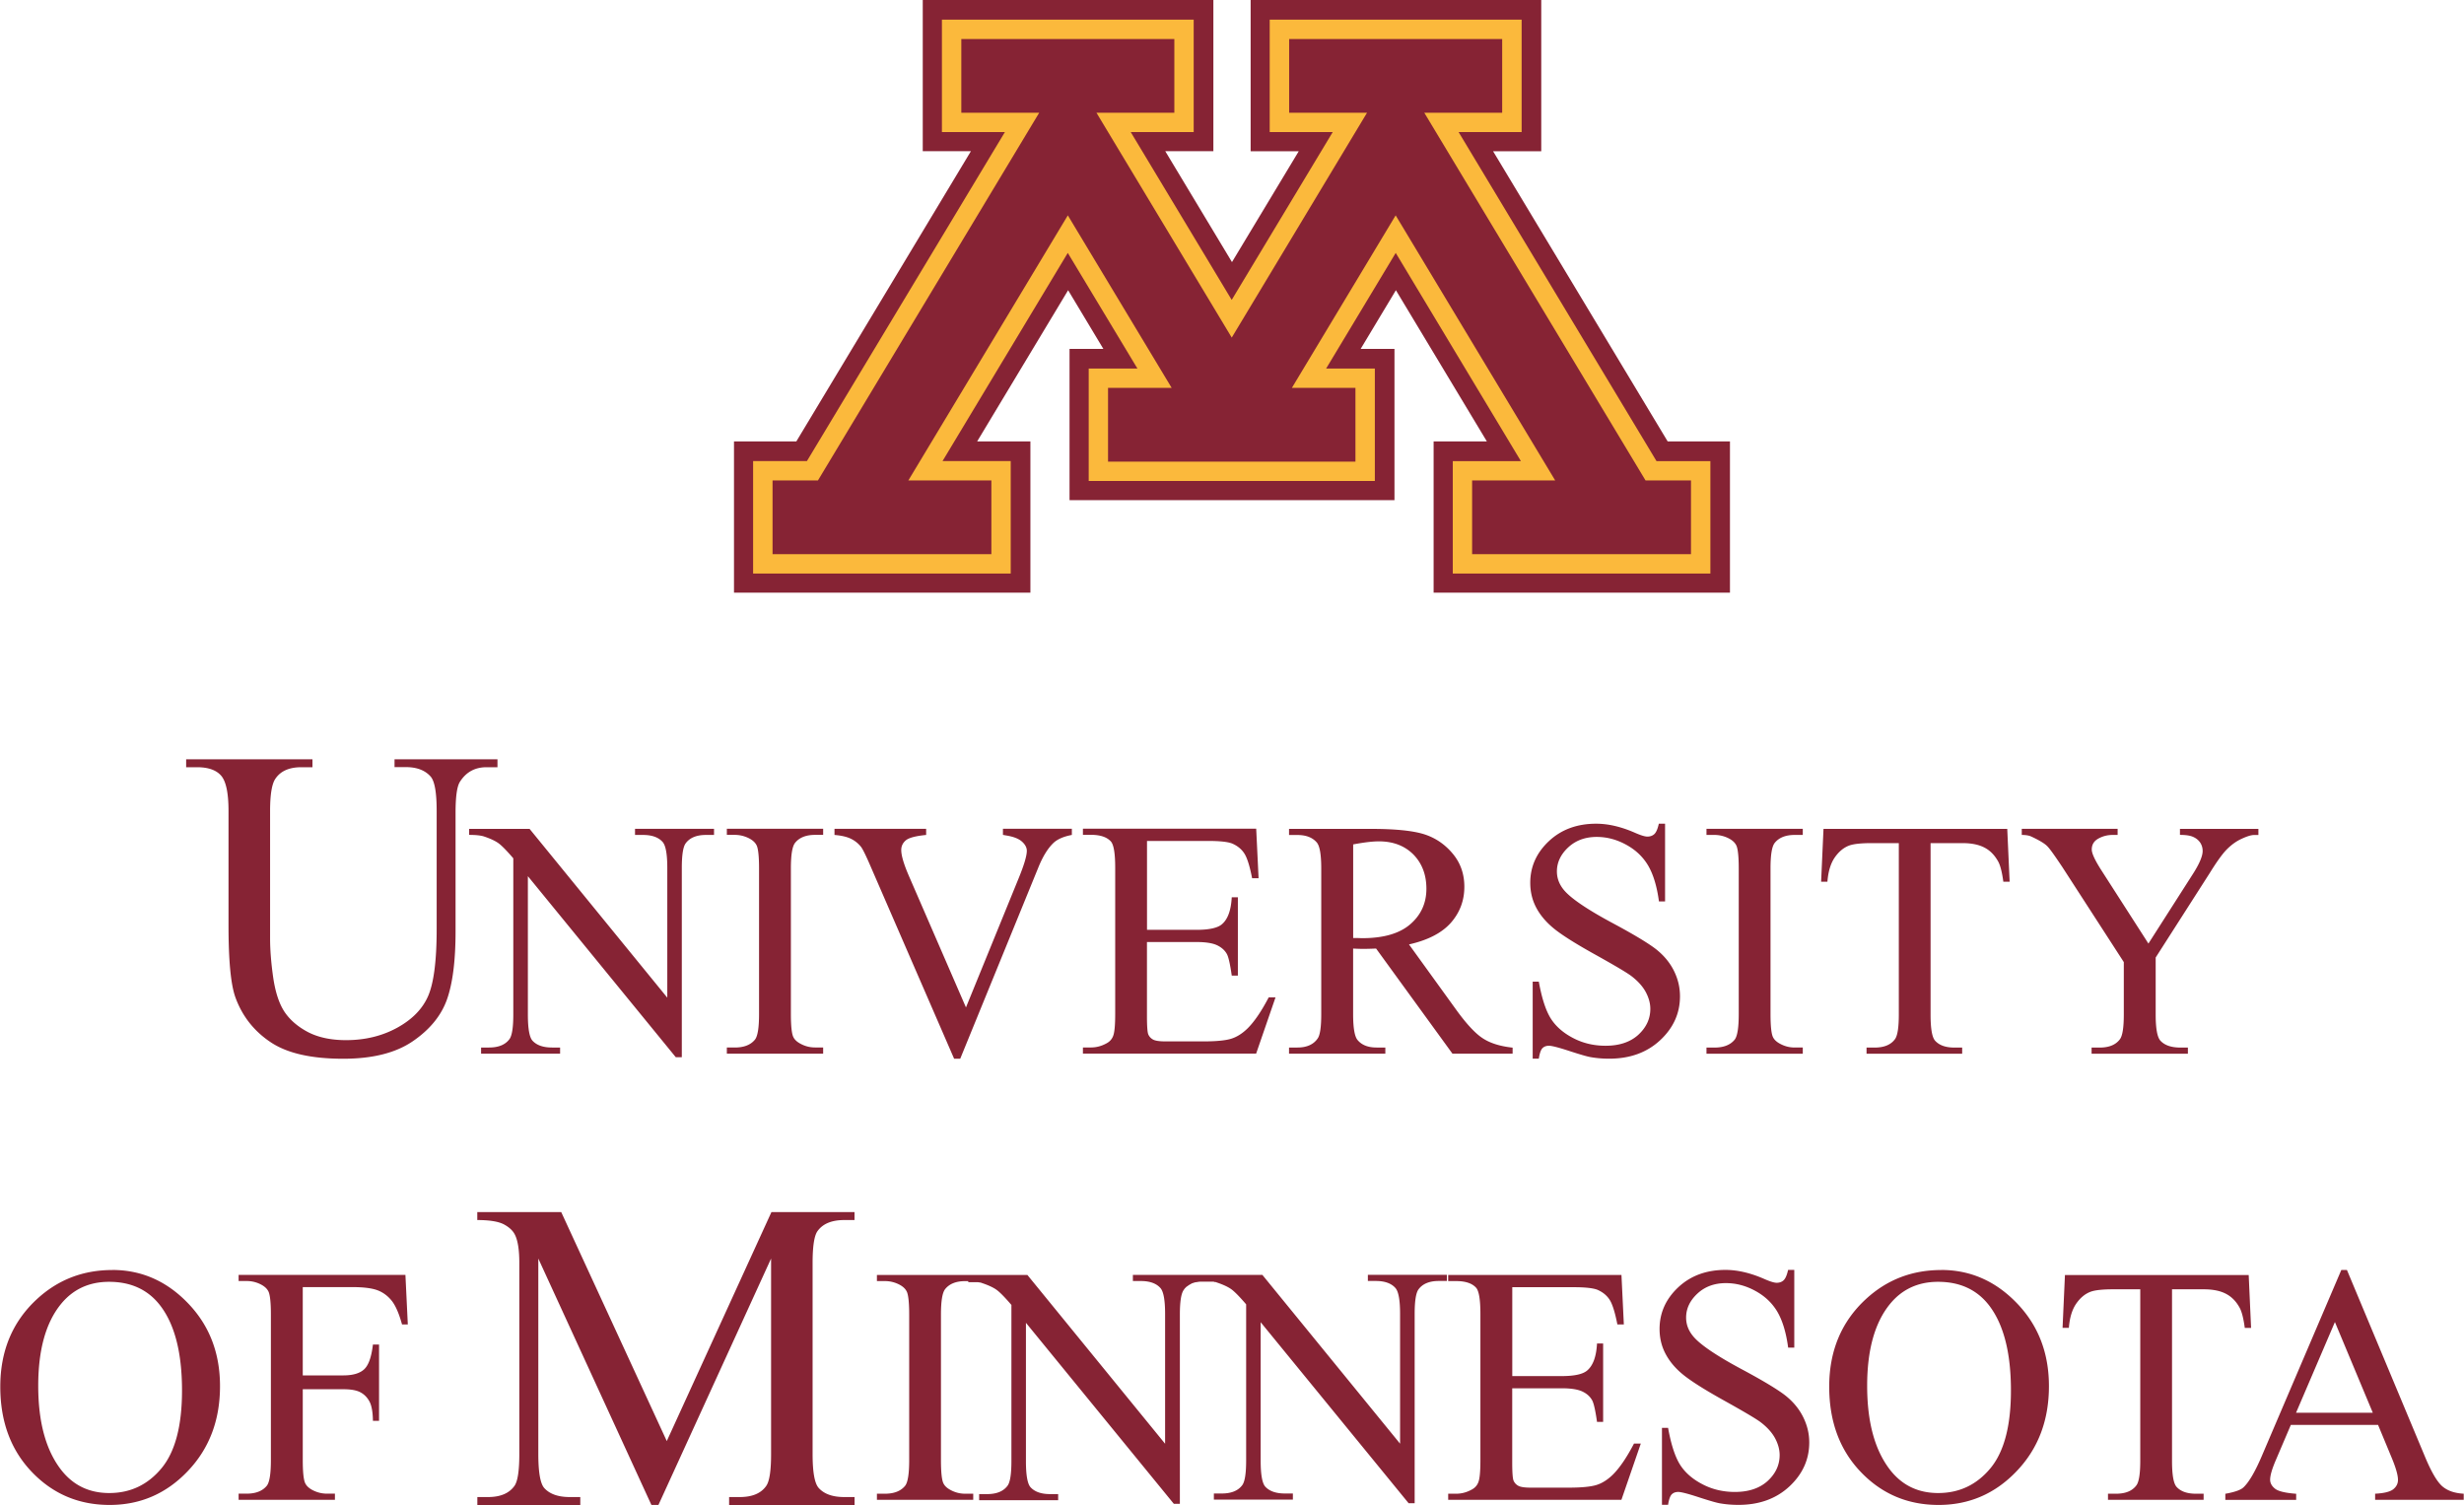 <svg clip-rule="evenodd" fill-rule="evenodd" height="1527" image-rendering="optimizeQuality" shape-rendering="geometricPrecision" text-rendering="geometricPrecision" viewBox="-.01 0 434.33 265.35" width="2500" xmlns="http://www.w3.org/2000/svg"><path d="m293.97 77.83-30.78-51.16h8.49v-26.67h-51.24v26.67h8.48l-11.77 19.54-11.76-19.55h8.48v-26.66h-51.24v26.66h8.49l-30.78 51.17h-10.99v26.66h52.26v-26.66h-9.39l16.04-26.66 6.21 10.34h-5.96v26.67h57.29v-26.67h-5.96l6.21-10.34 16.04 26.66h-9.39v26.66h52.25v-26.66z" fill="#862334"/><path d="m268.22 3.46v19.83h-11.11l34.89 58.01h9.5v19.82h-45.42v-19.82h12.01l-22.07-36.71-12.27 20.39h8.59v19.82h-50.45v-19.82h8.59l-12.28-20.39-22.08 36.7h12.02v19.83h-45.42v-19.83h9.49l34.9-58h-11.1v-19.83h44.39v19.83h-11.1l17.8 29.59 17.81-29.59h-11.11v-19.83h44.4z" fill="#fbb93c"/><path d="m264.79 6.88v13h-13.73l39.01 64.83h8.01v12.99h-38.59v-12.99h14.65l-28.13-46.74-18.3 30.42h11.21v13h-43.62v-13h11.22l-18.31-30.42-28.12 46.74h14.64v12.99h-38.58v-12.99h8l39.01-64.83h-13.73v-13h37.56v13h-13.73l23.85 39.64 23.85-39.64h-13.73v-13zm-195.29 128.39v-1.4h18.15v1.4h-1.93c-2.02 0-3.58.84-4.67 2.54-.53.79-.79 2.61-.79 5.48v20.92c0 5.18-.51 9.19-1.53 12.05-1.03 2.86-3.05 5.31-6.05 7.35s-7.07 3.06-12.24 3.06c-5.62 0-9.89-.97-12.8-2.93-2.92-1.95-4.99-4.58-6.19-7.88-.82-2.26-1.22-6.49-1.22-12.71v-20.17c0-3.17-.44-5.24-1.31-6.23s-2.28-1.48-4.23-1.48h-1.93v-1.4h22.27v1.4h-1.97c-2.13 0-3.65.68-4.55 2.01-.64.91-.95 2.82-.95 5.7v22.49c0 2 .18 4.3.55 6.89.38 2.58 1.04 4.6 2 6.05.97 1.44 2.36 2.63 4.17 3.58 1.82.93 4.04 1.4 6.67 1.4 3.37 0 6.4-.74 9.06-2.21s4.48-3.36 5.45-5.65c.97-2.3 1.47-6.19 1.47-11.67v-20.9c0-3.22-.35-5.23-1.06-6.04-.99-1.12-2.45-1.67-4.4-1.67h-1.93zm101.13 90.61h-.53c-1.61 0-2.79.48-3.53 1.42-.49.63-.73 2.12-.73 4.49v25.65c0 2 .13 3.33.38 3.96.19.49.6.91 1.23 1.26.84.47 1.71.7 2.65.7h1.43v1.08h-16.98v-1.08h1.41c1.64 0 2.83-.48 3.58-1.42.47-.63.7-2.12.7-4.49v-25.65c0-2-.13-3.33-.38-3.97-.2-.49-.6-.91-1.21-1.26a5.51 5.51 0 0 0 -2.69-.7h-1.41v-1.08h26.53l24.28 29.76v-22.89c0-2.44-.28-3.96-.83-4.57-.73-.82-1.88-1.23-3.46-1.23h-1.39v-1.08h22.83l24.28 29.76v-22.89c0-2.44-.28-3.96-.83-4.57-.73-.82-1.88-1.23-3.46-1.23h-1.39v-1.08h13.93v1.08h-1.41c-1.7 0-2.9.51-3.62 1.52-.43.63-.65 2.05-.65 4.27v33.4h-1.06l-26.09-31.92v24.41c0 2.44.27 3.96.8 4.57.75.82 1.9 1.22 3.47 1.22h1.41v1.08h-13.93v-1.08h1.4c1.71 0 2.92-.51 3.64-1.52.43-.63.65-2.05.65-4.27v-27.56c-1.15-1.34-2.02-2.23-2.61-2.66-.6-.43-1.47-.83-2.61-1.21l-.03-.01-.02-.01-.02-.01h-.01l-.02-.01h-.01l-.02-.01h-.01l-.02-.01h-.16l-.02-.01h-.01l-.03-.01-.03-.01-.03-.01-.03-.01h-.03l-.03-.01h-.01l-.03-.01h-2.32l-.05.01h-.02l-.05.01h-.09l-.05.01h-.02l-.05.01h-.02l-.05.01h-.01l-.05.01h-.01l-.05.01h-.01l-.06.01h-.01l-.06.01h-.01l-.06.01h-.01l-.06.01h-.01l-.06.01-.06.01-.06.02-.06.02-.12.04h-.01l-.05.02h-.01l-.05.02h-.01l-.05.02h-.01l-.05.02h-.01l-.05.02-.01.01-.04.02-.01.01-.04.02-.01.01-.04.02-.01.01-.04.02-.02.01-.04.02-.02.01-.03.02-.02.01-.03.02-.02.01-.03.02-.02.01-.03.02-.02.01-.03.02-.02.01-.03.02-.02.01-.03.02-.02.01-.02.02-.02.02-.02.02-.02.02-.02.01-.03.02-.02.01-.03.02-.02.01-.03.02-.02.01-.03.02-.01.01-.03.02-.01.01-.03.03-.01.01-.03.03-.01.01-.03.03-.01.01-.03.03-.01.01-.03.03-.01.01-.03.03-.01.01-.03.03-.01.01-.03.04-.01.01-.03.04v.01l-.03.04-.03.04-.03.04-.03.04-.03.05c-.43.63-.65 2.05-.65 4.27v33.4h-1.06l-26.08-31.92v24.41c0 2.44.27 3.96.8 4.57.75.82 1.9 1.22 3.47 1.22h1.41v1.08h-13.93v-1.08h1.4c1.71 0 2.92-.51 3.64-1.52.43-.63.65-2.05.65-4.27v-27.56c-1.15-1.34-2.02-2.23-2.61-2.66-.6-.43-1.47-.83-2.61-1.21l-.03-.01-.03-.01-.02-.01-.02-.01h-.01l-.02-.01h-.01l-.02-.01h-.01l-.02-.01h-.01l-.02-.01h-.17l-.02-.01h-.01l-.02-.01h-.01l-.02-.01h-.08l-.03-.01-.03-.01h-.03l-.03-.01h-1.7zm-87.97-79.74h10.65l24.28 29.76v-22.89c0-2.44-.28-3.96-.83-4.57-.73-.82-1.88-1.23-3.46-1.23h-1.4v-1.08h13.93v1.08h-1.41c-1.71 0-2.9.51-3.62 1.52-.43.63-.65 2.05-.65 4.27v33.4h-1.06l-26.08-31.92v24.41c0 2.44.27 3.97.8 4.58.75.82 1.9 1.22 3.47 1.22h1.41v1.08h-13.93v-1.08h1.39c1.71 0 2.92-.51 3.64-1.52.43-.63.65-2.05.65-4.28v-27.56c-1.15-1.34-2.02-2.23-2.61-2.66-.6-.43-1.46-.83-2.61-1.21-.57-.17-1.42-.26-2.57-.26v-1.08zm-62.92 77.77c5.13 0 9.58 1.95 13.34 5.86 3.77 3.91 5.65 8.78 5.65 14.62 0 6.02-1.89 11.01-5.69 14.99-3.79 3.98-8.38 5.96-13.77 5.96-5.44 0-10.01-1.94-13.72-5.82s-5.56-8.89-5.56-15.04c0-6.29 2.14-11.42 6.42-15.39 3.72-3.45 8.16-5.17 13.33-5.17zm95.05 41.43-19.94-43.44v34.49c0 3.18.35 5.17 1.04 5.96.95 1.06 2.45 1.6 4.52 1.6h1.84v1.4h-18.15v-1.4h1.86c2.21 0 3.76-.66 4.7-1.99.56-.82.84-2.67.84-5.57v-33.72c0-2.28-.26-3.95-.77-4.96-.36-.74-1.03-1.35-1.99-1.86-.97-.49-2.52-.74-4.65-.74v-1.4h14.8l18.61 40.37 18.45-40.37h14.65v1.4h-1.8c-2.24 0-3.82.66-4.75 1.99-.56.82-.84 2.68-.84 5.57v33.72c0 3.18.36 5.17 1.08 5.96.95 1.06 2.45 1.6 4.52 1.6h1.8v1.4h-22.12v-1.4h1.86c2.23 0 3.79-.66 4.7-1.99.56-.82.84-2.67.84-5.57v-34.49l-19.86 43.44h-1.25zm304.4-14.11h-15.35l-2.65 6.21c-.66 1.54-1 2.69-1 3.45 0 .6.29 1.13.87 1.59.57.45 1.81.75 3.72.89v1.08h-12.49v-1.08c1.65-.29 2.72-.67 3.21-1.14.99-.94 2.09-2.84 3.3-5.7l13.94-32.62h.99l13.78 32.97c1.11 2.65 2.11 4.36 3.02 5.16.91.79 2.16 1.23 3.79 1.32v1.08h-15.62v-1.08c1.57-.08 2.64-.34 3.2-.79s.83-1 .83-1.64c0-.86-.39-2.21-1.17-4.06l-2.34-5.64zm-.9-2.15-6.68-15.99-6.85 15.99zm-21.88-24.27.42 9.32h-1.11c-.22-1.63-.51-2.81-.88-3.51-.61-1.13-1.4-1.96-2.41-2.49-1.01-.54-2.32-.81-3.96-.81h-5.58v30.25c0 2.44.26 3.96.79 4.57.74.82 1.87 1.22 3.41 1.22h1.37v1.08h-16.86v-1.08h1.43c1.69 0 2.89-.51 3.61-1.52.43-.63.65-2.05.65-4.27v-30.25h-4.75c-1.85 0-3.17.14-3.95.41-1.02.37-1.87 1.08-2.6 2.13-.72 1.05-1.15 2.47-1.29 4.26h-1.11l.42-9.32h32.4zm-54.21-.9c5.13 0 9.58 1.95 13.34 5.86 3.77 3.91 5.65 8.78 5.65 14.62 0 6.02-1.89 11.01-5.69 14.99-3.79 3.98-8.38 5.96-13.77 5.96-5.44 0-10.01-1.94-13.72-5.82s-5.56-8.89-5.56-15.04c0-6.29 2.14-11.42 6.42-15.39 3.72-3.45 8.16-5.17 13.33-5.17zm-.56 2.09c-3.53 0-6.37 1.32-8.5 3.94-2.66 3.28-4 8.07-4 14.39 0 6.47 1.37 11.45 4.13 14.94 2.12 2.65 4.91 3.97 8.39 3.97 3.72 0 6.78-1.45 9.2-4.35 2.42-2.91 3.63-7.48 3.63-13.74 0-6.78-1.34-11.85-3.99-15.17-2.13-2.65-5.08-3.98-8.86-3.98zm-25.35-2.09v13.69h-1.08c-.35-2.63-.98-4.72-1.88-6.28-.91-1.55-2.2-2.79-3.89-3.71-1.67-.92-3.41-1.38-5.2-1.38-2.03 0-3.71.62-5.03 1.85-1.33 1.24-1.99 2.65-1.99 4.23 0 1.21.42 2.31 1.26 3.31 1.21 1.45 4.08 3.41 8.63 5.84 3.71 1.99 6.24 3.52 7.59 4.57 1.35 1.07 2.4 2.31 3.13 3.76s1.1 2.95 1.1 4.53c0 3-1.17 5.58-3.49 7.75-2.33 2.17-5.33 3.26-8.99 3.26-1.16 0-2.23-.09-3.25-.27-.61-.1-1.85-.46-3.76-1.08-1.89-.62-3.1-.93-3.61-.93-.49 0-.88.15-1.16.44-.28.3-.49.91-.63 1.83h-1.08v-13.57h1.08c.51 2.84 1.19 4.97 2.04 6.38.86 1.41 2.17 2.59 3.94 3.52 1.76.94 3.7 1.4 5.8 1.4 2.43 0 4.36-.65 5.77-1.93 1.41-1.3 2.12-2.82 2.12-4.57 0-.98-.27-1.96-.8-2.96-.54-1-1.37-1.92-2.49-2.79-.76-.59-2.84-1.82-6.24-3.72-3.4-1.88-5.82-3.4-7.25-4.52-1.44-1.12-2.53-2.38-3.27-3.74-.75-1.37-1.12-2.87-1.12-4.5 0-2.84 1.1-5.29 3.28-7.34s4.97-3.08 8.34-3.08c2.11 0 4.34.52 6.71 1.54 1.1.49 1.86.73 2.31.73.51 0 .93-.15 1.24-.45.32-.31.58-.91.78-1.82h1.08zm-49.72 3.05v15.66h8.73c2.26 0 3.77-.34 4.52-1.02 1.02-.9 1.57-2.47 1.69-4.72h1.08v13.81h-1.08c-.27-1.93-.55-3.18-.82-3.73-.35-.68-.93-1.22-1.72-1.6-.8-.39-2.02-.59-3.68-.59h-8.73v13.07c0 1.75.08 2.82.23 3.2.16.38.43.69.82.91.39.23 1.14.34 2.22.34h6.71c2.23 0 3.86-.16 4.87-.47s1.98-.93 2.91-1.84c1.21-1.21 2.44-3.03 3.71-5.46h1.2l-3.42 9.92h-30.54v-1.08h1.4c.94 0 1.82-.23 2.66-.68.63-.31 1.06-.78 1.28-1.41.23-.63.34-1.9.34-3.83v-25.77c0-2.51-.25-4.05-.76-4.63-.71-.78-1.87-1.17-3.52-1.17h-1.4v-1.08h30.55l.42 8.73h-1.14c-.41-2.1-.86-3.55-1.35-4.33-.5-.79-1.24-1.39-2.2-1.8-.78-.29-2.15-.44-4.12-.44h-10.86zm-213.25 0v15.54h7.17c1.66 0 2.89-.36 3.66-1.08.78-.73 1.28-2.17 1.54-4.36h1.08v13.45h-1.08c-.02-1.53-.22-2.67-.6-3.39-.39-.73-.92-1.27-1.59-1.63-.68-.37-1.67-.55-3.01-.55h-7.17v12.49c0 2 .13 3.33.38 3.96.19.49.6.91 1.21 1.26.85.47 1.74.7 2.67.7h1.41v1.08h-16.98v-1.08h1.41c1.64 0 2.83-.48 3.58-1.42.47-.63.7-2.12.7-4.49v-25.65c0-2-.13-3.33-.38-3.97-.2-.49-.6-.91-1.21-1.26a5.4 5.4 0 0 0 -2.69-.7h-1.41v-1.08h29.41l.42 8.73h-1.02c-.51-1.86-1.1-3.23-1.76-4.1-.68-.87-1.5-1.5-2.48-1.89-.99-.39-2.5-.59-4.56-.59h-8.71zm-34.15-.96c-3.53 0-6.37 1.32-8.5 3.94-2.66 3.28-3.99 8.07-3.99 14.39 0 6.47 1.37 11.45 4.13 14.94 2.12 2.65 4.91 3.97 8.39 3.97 3.72 0 6.78-1.45 9.2-4.35 2.42-2.91 3.63-7.48 3.63-13.74 0-6.78-1.34-11.85-4-15.17-2.13-2.65-5.08-3.98-8.86-3.98zm365.13-79.86h13.82v1.08h-.76c-.51 0-1.25.23-2.22.68-.98.45-1.85 1.1-2.66 1.93-.8.84-1.77 2.21-2.94 4.1l-9.53 14.89v10.08c0 2.44.28 3.97.83 4.58.75.82 1.93 1.22 3.55 1.22h1.3v1.08h-16.98v-1.08h1.42c1.69 0 2.89-.51 3.61-1.52.43-.63.65-2.05.65-4.28v-9.27l-10.84-16.76c-1.29-1.93-2.15-3.15-2.61-3.63-.46-.49-1.41-1.07-2.85-1.74-.39-.19-.95-.29-1.69-.29v-1.08h16.9v1.08h-.88c-.92 0-1.76.22-2.53.65s-1.15 1.07-1.15 1.92c0 .71.6 1.97 1.79 3.81l8.2 12.77 7.81-12.22c1.18-1.83 1.75-3.2 1.75-4.09 0-.55-.14-1.04-.42-1.47-.29-.43-.69-.77-1.22-1.01-.53-.25-1.32-.37-2.36-.37v-1.08zm-30.46 0 .42 9.32h-1.11c-.22-1.63-.51-2.81-.88-3.51-.61-1.12-1.4-1.96-2.41-2.49-1.01-.54-2.32-.81-3.96-.81h-5.58v30.25c0 2.44.26 3.97.79 4.58.74.82 1.87 1.22 3.41 1.22h1.37v1.08h-16.86v-1.08h1.43c1.69 0 2.89-.51 3.61-1.52.43-.63.65-2.05.65-4.28v-30.25h-4.75c-1.85 0-3.17.14-3.95.41-1.02.37-1.87 1.08-2.6 2.13-.72 1.05-1.15 2.47-1.29 4.27h-1.11l.42-9.32zm-36.05 38.56v1.08h-16.98v-1.08h1.41c1.64 0 2.83-.48 3.58-1.42.47-.63.7-2.12.7-4.49v-25.65c0-2-.13-3.33-.38-3.97-.2-.49-.6-.91-1.21-1.26a5.51 5.51 0 0 0 -2.69-.7h-1.41v-1.08h16.98v1.08h-1.43c-1.61 0-2.79.48-3.53 1.42-.49.63-.73 2.12-.73 4.49v25.65c0 2 .13 3.33.38 3.96.19.49.6.91 1.23 1.26.84.47 1.71.7 2.65.7h1.43zm-24.28-39.46v13.69h-1.08c-.35-2.63-.98-4.72-1.88-6.28-.91-1.55-2.2-2.79-3.89-3.71-1.67-.92-3.41-1.38-5.2-1.38-2.03 0-3.71.62-5.03 1.85s-1.99 2.65-1.99 4.23c0 1.21.42 2.31 1.26 3.31 1.22 1.45 4.09 3.41 8.63 5.84 3.71 1.99 6.24 3.52 7.59 4.57 1.35 1.07 2.4 2.31 3.13 3.76s1.09 2.95 1.09 4.53c0 3-1.16 5.58-3.49 7.75s-5.33 3.26-8.99 3.26c-1.16 0-2.23-.09-3.25-.27-.61-.1-1.85-.46-3.76-1.08-1.89-.62-3.1-.93-3.61-.93-.49 0-.88.15-1.16.44-.28.3-.49.91-.63 1.83h-1.08v-13.57h1.08c.51 2.84 1.19 4.97 2.04 6.38.86 1.41 2.17 2.59 3.93 3.52 1.76.94 3.7 1.4 5.8 1.4 2.43 0 4.36-.65 5.77-1.93 1.41-1.3 2.12-2.82 2.12-4.57 0-.98-.27-1.96-.8-2.96-.54-1-1.37-1.92-2.49-2.79-.76-.59-2.84-1.82-6.24-3.72-3.4-1.88-5.82-3.4-7.25-4.52-1.43-1.13-2.53-2.38-3.27-3.74-.75-1.37-1.12-2.87-1.12-4.5 0-2.84 1.1-5.29 3.28-7.34s4.97-3.08 8.34-3.08c2.11 0 4.34.52 6.71 1.54 1.1.49 1.86.73 2.31.73.51 0 .93-.15 1.25-.45.32-.31.58-.91.78-1.82h1.08zm-26.88 40.53h-10.61l-13.46-18.53c-.97.04-1.75.06-2.36.06-.25 0-.52-.01-.8-.02-.29-.01-.58-.02-.89-.04v11.54c0 2.49.27 4.03.82 4.63.74.86 1.84 1.28 3.32 1.28h1.54v1.08h-16.98v-1.08h1.48c1.67 0 2.87-.55 3.59-1.63.41-.6.61-2.03.61-4.28v-25.65c0-2.49-.27-4.04-.82-4.63-.76-.86-1.88-1.28-3.38-1.28h-1.48v-1.08h14.43c4.21 0 7.31.31 9.31.92 2 .62 3.7 1.76 5.08 3.4 1.4 1.65 2.09 3.61 2.09 5.89 0 2.44-.8 4.55-2.38 6.35-1.59 1.79-4.05 3.06-7.38 3.81l8.2 11.35c1.87 2.61 3.48 4.35 4.82 5.21 1.33.87 3.09 1.41 5.25 1.64v1.08zm-28.12-20.39c.37 0 .69 0 .96.01s.49.02.66.02c3.74 0 6.56-.82 8.45-2.45 1.9-1.64 2.85-3.73 2.85-6.26 0-2.47-.77-4.48-2.29-6.04-1.54-1.54-3.57-2.32-6.09-2.32-1.12 0-2.63.18-4.53.54v16.5zm-36.34-17.1v15.66h8.73c2.26 0 3.77-.34 4.52-1.02 1.02-.9 1.57-2.47 1.69-4.72h1.08v13.81h-1.08c-.27-1.93-.55-3.18-.82-3.73-.35-.68-.93-1.21-1.72-1.6-.8-.39-2.02-.59-3.68-.59h-8.73v13.07c0 1.75.08 2.82.23 3.2.16.38.43.69.82.91.39.23 1.14.34 2.22.34h6.71c2.23 0 3.86-.16 4.87-.47s1.98-.93 2.91-1.84c1.21-1.21 2.44-3.03 3.71-5.46h1.2l-3.42 9.92h-30.54v-1.08h1.41c.94 0 1.82-.23 2.66-.68.63-.31 1.06-.78 1.28-1.41.23-.63.34-1.9.34-3.83v-25.77c0-2.51-.25-4.05-.76-4.63-.71-.78-1.87-1.17-3.52-1.17h-1.41v-1.08h30.55l.42 8.73h-1.14c-.41-2.1-.86-3.55-1.35-4.33-.5-.79-1.23-1.39-2.2-1.8-.78-.29-2.15-.44-4.12-.44h-10.86zm-13.25-2.15v1.08c-1.39.26-2.46.71-3.18 1.35-1.03.96-1.94 2.43-2.74 4.41l-13.76 33.69h-1.08l-14.82-34.13c-.76-1.76-1.3-2.84-1.6-3.23-.49-.61-1.09-1.09-1.8-1.43s-1.66-.56-2.87-.66v-1.08h16.16v1.08c-1.83.18-3.02.49-3.57.94-.54.45-.82 1.02-.82 1.72 0 .97.45 2.49 1.34 4.55l10.07 23.2 9.35-22.92c.92-2.26 1.38-3.83 1.38-4.7 0-.56-.29-1.11-.85-1.61-.57-.52-1.52-.89-2.86-1.1-.1-.02-.27-.05-.5-.09v-1.08h12.13zm-43.85 38.56v1.08h-16.98v-1.08h1.4c1.65 0 2.83-.48 3.58-1.42.47-.63.7-2.12.7-4.49v-25.65c0-2-.13-3.33-.38-3.97-.2-.49-.6-.91-1.21-1.26a5.51 5.51 0 0 0 -2.69-.7h-1.4v-1.08h16.98v1.08h-1.43c-1.61 0-2.79.48-3.53 1.42-.49.63-.73 2.12-.73 4.49v25.65c0 2 .13 3.33.38 3.96.19.49.6.91 1.23 1.26.84.47 1.71.7 2.65.7h1.43z" fill="#862334"/></svg>